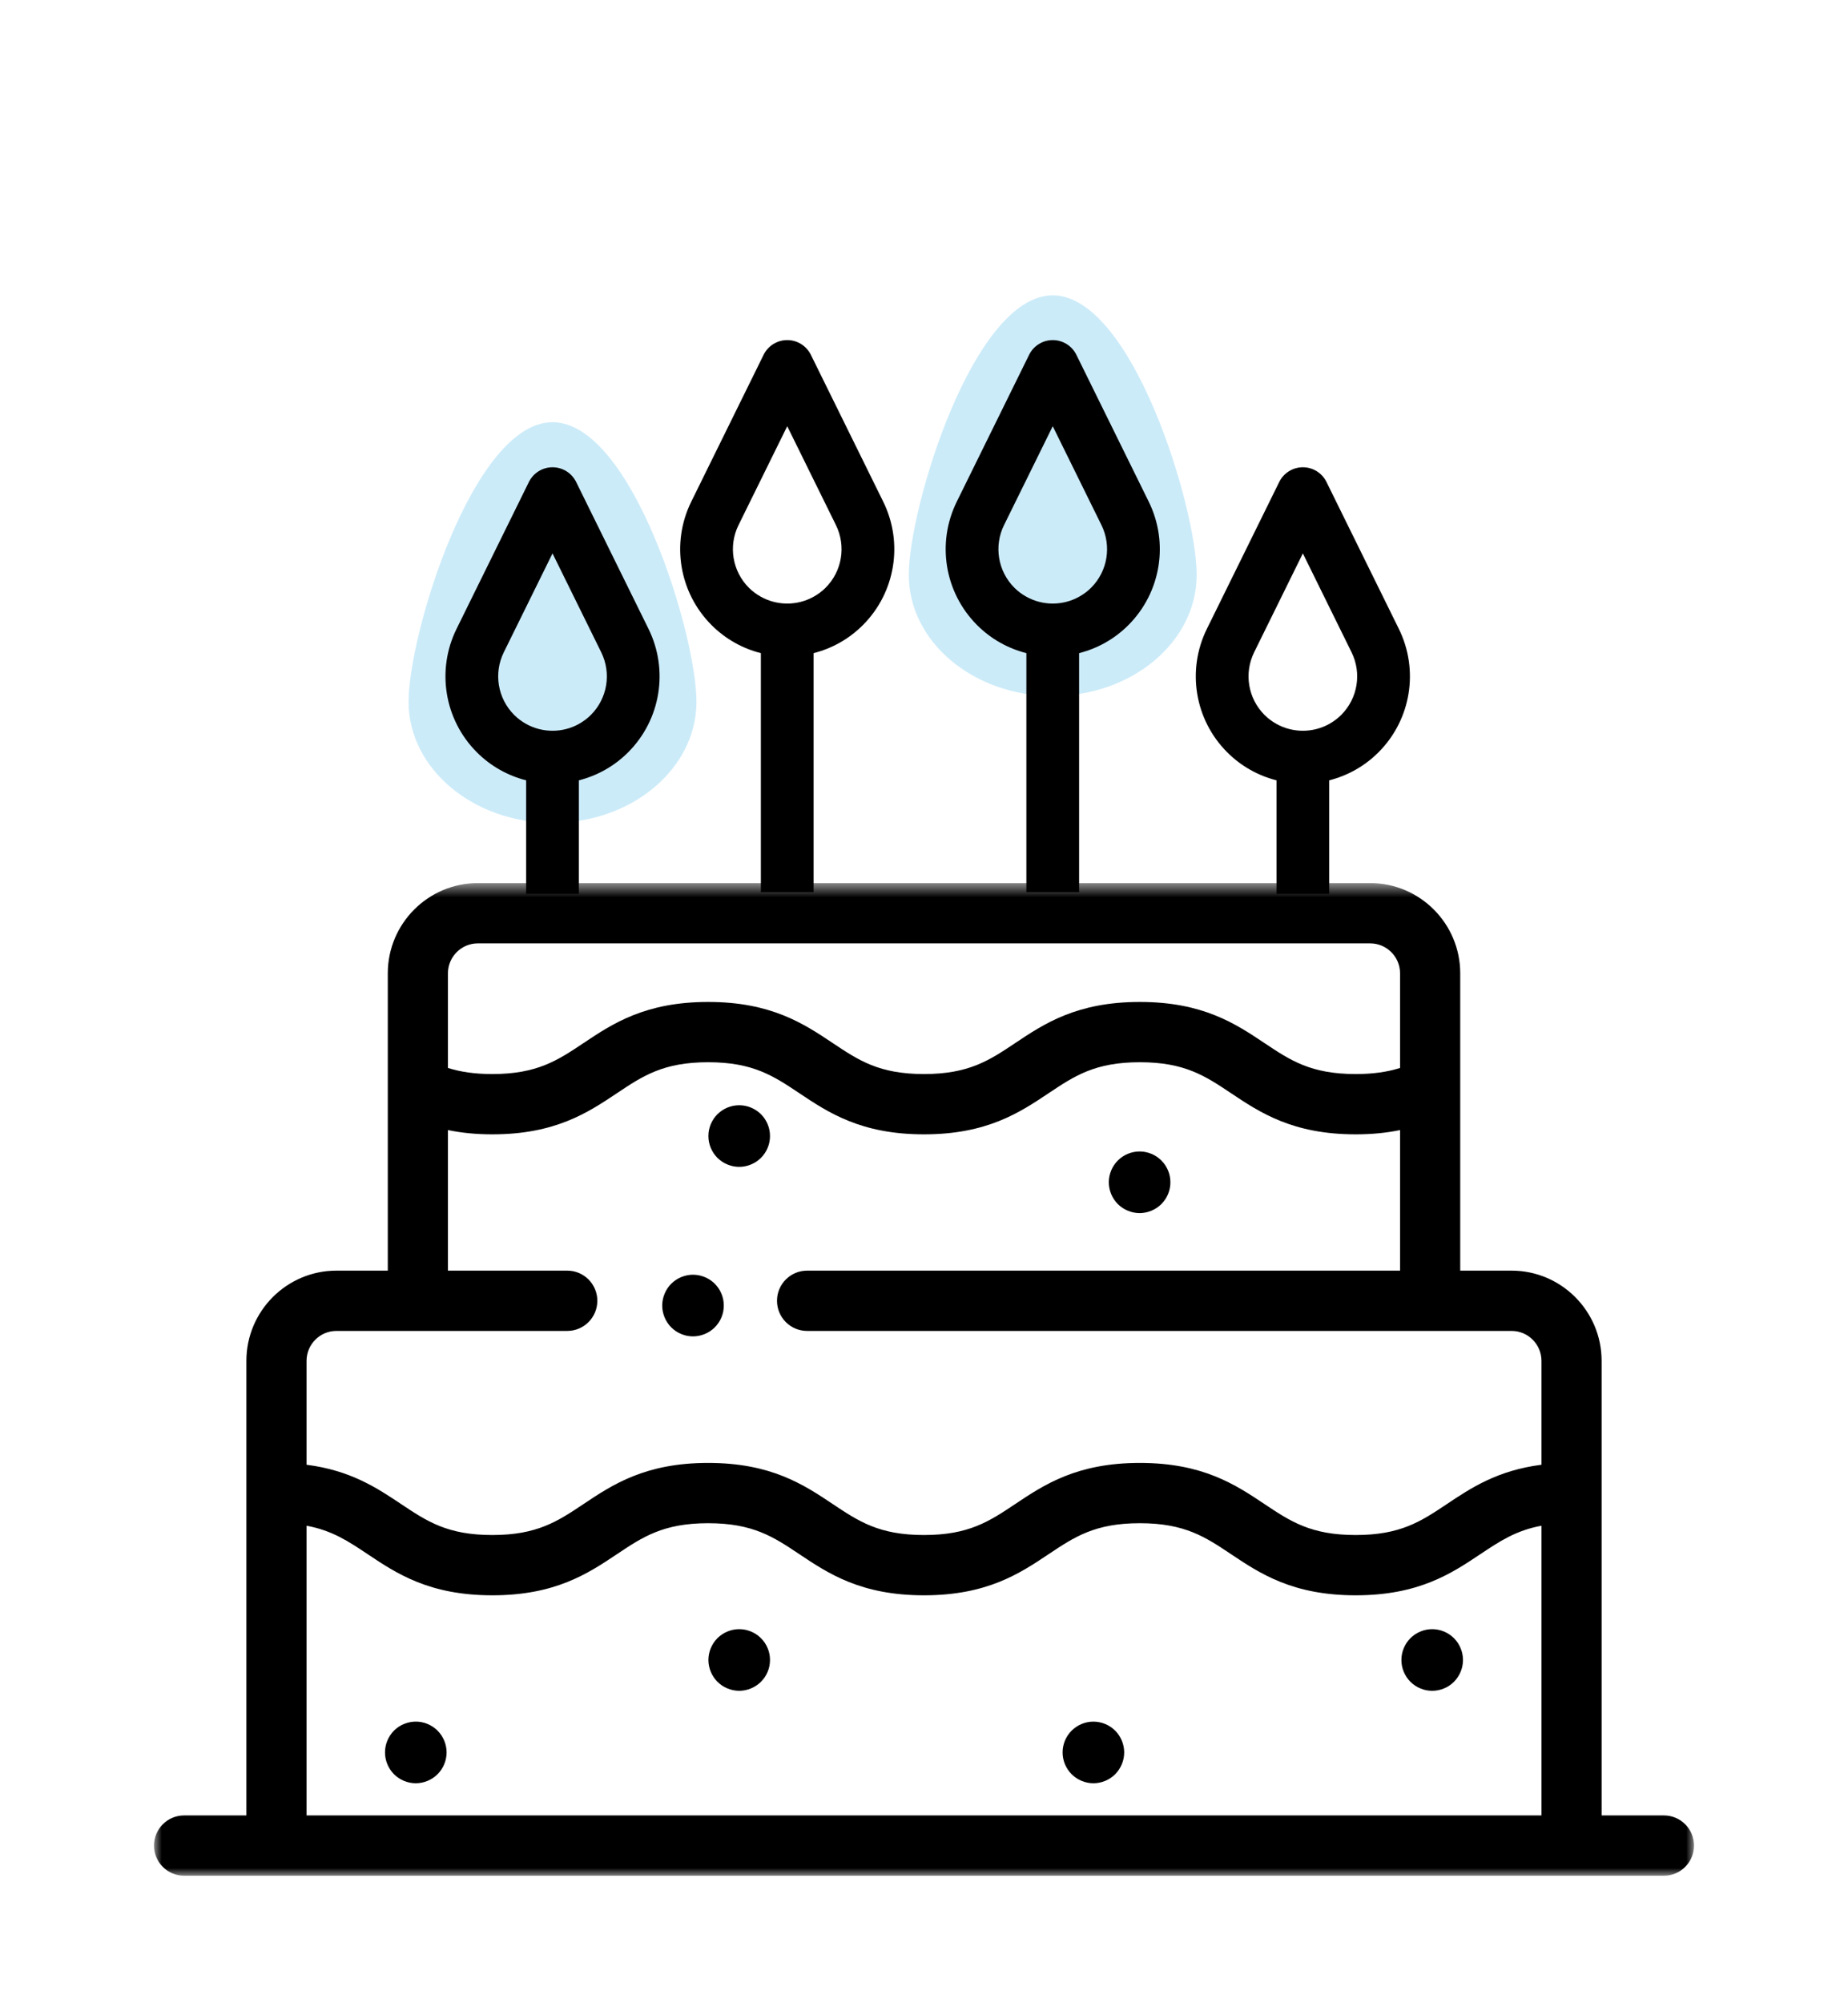 <?xml version="1.0" encoding="UTF-8"?>
<svg width="120px" height="130px" viewBox="0 0 120 130" version="1.1" xmlns="http://www.w3.org/2000/svg" xmlns:xlink="http://www.w3.org/1999/xlink">
    <!-- Generator: Sketch 63.1 (92452) - https://sketch.com -->
    <title>Icon/Chiffres/Histoire/Inactive</title>
    <desc>Created with Sketch.</desc>
    <defs>
        <polygon id="path-1" points="0 0.584 100 0.584 100 65 0 65"></polygon>
    </defs>
    <g id="Icon/Chiffres/Histoire/Inactive" stroke="none" stroke-width="1" fill="none" fill-rule="evenodd">
        <rect id="Rectangle" x="0" y="0" width="120" height="130"></rect>
        <g id="Group-30" transform="translate(10, 19)">
            <path d="M58.36,26.166 C63.522,26.166 67.707,22.645 67.707,18.302 C67.707,13.959 63.522,0.166 58.36,0.166 C53.198,0.166 49.012,13.959 49.012,18.302 C49.012,22.645 53.198,26.166 58.36,26.166" id="Fill-1" fill-opacity="0.2" fill="#009FE4"></path>
            <path d="M25.878,34.399 C31.04,34.399 35.225,30.878 35.225,26.535 C35.225,22.192 31.04,8.399 25.878,8.399 C20.716,8.399 16.53,22.192 16.53,26.535 C16.53,30.878 20.716,34.399 25.878,34.399" id="Fill-3" fill-opacity="0.2" fill="#009FE4"></path>
            <path d="M36.962,65.333 C36.936,65.205 36.899,65.079 36.848,64.959 C36.798,64.837 36.736,64.721 36.664,64.612 C36.59,64.502 36.506,64.4 36.414,64.309 C35.95,63.844 35.26,63.63 34.61,63.762 C34.483,63.788 34.357,63.826 34.236,63.876 C34.114,63.926 33.998,63.988 33.89,64.061 C33.78,64.132 33.678,64.216 33.586,64.309 C33.494,64.4 33.41,64.502 33.338,64.612 C33.266,64.721 33.204,64.837 33.154,64.959 C33.105,65.079 33.066,65.205 33.04,65.333 C33.014,65.461 33,65.593 33,65.723 C33,65.853 33.014,65.985 33.04,66.115 C33.066,66.241 33.105,66.367 33.154,66.489 C33.204,66.609 33.266,66.726 33.338,66.833 C33.41,66.943 33.494,67.045 33.586,67.138 C33.678,67.229 33.78,67.313 33.89,67.388 C33.998,67.46 34.114,67.521 34.236,67.571 C34.357,67.622 34.483,67.659 34.61,67.686 C34.738,67.712 34.87,67.724 35,67.724 C35.526,67.724 36.042,67.51 36.414,67.138 C36.506,67.045 36.59,66.943 36.664,66.833 C36.736,66.726 36.798,66.609 36.848,66.489 C36.899,66.367 36.936,66.241 36.962,66.115 C36.988,65.985 37,65.853 37,65.723 C37,65.593 36.988,65.461 36.962,65.333" id="Fill-5" fill="#000000"></path>
            <g id="Group-9" transform="translate(0, 37.724)">
                <mask id="mask-2" fill="white">
                    <use xlink:href="#path-1"></use>
                </mask>
                <g id="Clip-8"></g>
                <path d="M90.095,38.33 C87.228,38.696 85.506,39.845 83.956,40.88 C82.274,42.003 80.945,42.891 78.032,42.891 C75.118,42.891 73.789,42.003 72.107,40.88 C70.234,39.629 68.111,38.212 64.015,38.212 C59.919,38.212 57.796,39.629 55.923,40.88 C54.241,42.003 52.911,42.891 49.998,42.891 C47.086,42.891 45.757,42.003 44.074,40.88 C42.201,39.629 40.078,38.212 35.983,38.212 C31.888,38.212 29.765,39.629 27.892,40.88 C26.209,42.003 24.88,42.891 21.968,42.891 C19.055,42.891 17.726,42.003 16.043,40.88 C14.493,39.845 12.773,38.696 9.906,38.33 L9.906,31.59 C9.906,30.518 10.776,29.646 11.846,29.646 L26.835,29.646 C27.913,29.646 28.788,28.77 28.788,27.69 C28.788,26.609 27.913,25.734 26.835,25.734 L19.087,25.734 L19.087,16.612 C19.986,16.797 20.936,16.889 21.968,16.889 C26.063,16.889 28.186,15.471 30.059,14.221 C31.741,13.097 33.071,12.209 35.983,12.209 C38.896,12.209 40.225,13.097 41.907,14.221 C43.781,15.471 45.904,16.889 49.998,16.889 C54.094,16.889 56.217,15.471 58.09,14.221 C59.773,13.097 61.102,12.209 64.015,12.209 C66.928,12.209 68.257,13.097 69.94,14.221 C71.813,15.471 73.936,16.889 78.032,16.889 C79.065,16.889 80.014,16.797 80.913,16.612 L80.913,25.734 L42.408,25.734 C41.329,25.734 40.455,26.61 40.455,27.69 C40.455,28.77 41.329,29.646 42.408,29.646 L88.155,29.646 C89.225,29.646 90.095,30.518 90.095,31.59 L90.095,38.33 Z M90.095,61.088 L9.906,61.088 L9.906,42.287 C11.566,42.594 12.623,43.299 13.876,44.135 C15.749,45.386 17.872,46.803 21.968,46.803 C26.063,46.803 28.186,45.386 30.059,44.135 C31.741,43.012 33.071,42.124 35.983,42.124 C38.896,42.124 40.225,43.012 41.907,44.135 C43.781,45.386 45.904,46.803 49.998,46.803 C54.094,46.803 56.217,45.386 58.09,44.135 C59.773,43.012 61.102,42.124 64.015,42.124 C66.928,42.124 68.257,43.012 69.94,44.135 C71.813,45.386 73.936,46.803 78.032,46.803 C82.127,46.803 84.25,45.386 86.123,44.135 C87.376,43.299 88.435,42.594 90.095,42.287 L90.095,61.088 Z M21.028,4.496 L78.973,4.496 C80.043,4.496 80.913,5.368 80.913,6.439 L80.913,12.581 C80.053,12.851 79.126,12.976 78.032,12.976 C75.118,12.976 73.789,12.089 72.107,10.965 C70.234,9.714 68.111,8.297 64.015,8.297 C59.919,8.297 57.796,9.714 55.923,10.965 C54.241,12.089 52.911,12.976 49.999,12.976 C47.086,12.976 45.757,12.089 44.074,10.965 C42.201,9.715 40.078,8.297 35.984,8.297 C31.888,8.297 29.765,9.715 27.892,10.965 C26.209,12.089 24.88,12.976 21.968,12.976 C20.874,12.976 19.948,12.851 19.087,12.581 L19.087,6.439 C19.087,5.368 19.957,4.496 21.028,4.496 L21.028,4.496 Z M94.001,61.088 L94.001,40.168 L94.001,31.59 C94.001,28.361 91.379,25.734 88.155,25.734 L84.82,25.734 L84.82,13.899 L84.82,6.439 C84.82,3.211 82.197,0.584 78.973,0.584 L21.028,0.584 C17.804,0.584 15.181,3.211 15.181,6.44 L15.181,13.9 L15.181,25.734 L11.846,25.734 C8.621,25.734 5.999,28.361 5.999,31.59 L5.999,40.168 L5.999,61.088 L1.953,61.088 C0.874,61.088 -0,61.964 -0,63.044 C-0,64.124 0.874,65 1.953,65 L7.952,65 L92.048,65 L98.047,65 C99.126,65 100,64.124 100,63.044 C100,61.964 99.126,61.088 98.047,61.088 L94.001,61.088 Z" id="Fill-7" fill="#000000" mask="url(#mask-2)"></path>
            </g>
            <path d="M18.96,94.331 C18.934,94.203 18.897,94.077 18.846,93.957 C18.796,93.838 18.734,93.722 18.662,93.611 C18.588,93.503 18.506,93.401 18.412,93.308 C18.32,93.216 18.218,93.134 18.108,93.06 C18,92.987 17.884,92.926 17.764,92.875 C17.644,92.825 17.518,92.787 17.39,92.762 C16.74,92.631 16.05,92.844 15.584,93.308 C15.492,93.401 15.408,93.503 15.336,93.611 C15.264,93.722 15.202,93.838 15.152,93.957 C15.102,94.077 15.064,94.203 15.038,94.331 C15.012,94.462 15,94.592 15,94.724 C15,94.853 15.012,94.983 15.038,95.113 C15.064,95.241 15.102,95.367 15.152,95.487 C15.202,95.607 15.264,95.724 15.336,95.834 C15.408,95.941 15.492,96.044 15.584,96.138 C15.956,96.51 16.472,96.724 17,96.724 C17.13,96.724 17.26,96.71 17.39,96.684 C17.518,96.657 17.644,96.62 17.764,96.569 C17.884,96.519 18,96.458 18.108,96.386 C18.218,96.311 18.32,96.229 18.412,96.138 C18.506,96.044 18.588,95.941 18.662,95.834 C18.734,95.724 18.796,95.607 18.846,95.487 C18.897,95.367 18.934,95.241 18.96,95.113 C18.986,94.983 19,94.853 19,94.724 C19,94.592 18.986,94.462 18.96,94.331" id="Fill-10" fill="#000000"></path>
            <path d="M39.962,88.332 C39.936,88.204 39.899,88.078 39.848,87.958 C39.798,87.838 39.736,87.723 39.664,87.612 C39.59,87.505 39.506,87.4 39.414,87.309 C39.322,87.217 39.22,87.133 39.11,87.061 C39.002,86.988 38.886,86.927 38.766,86.877 C38.644,86.826 38.518,86.789 38.392,86.763 C38.134,86.711 37.868,86.711 37.61,86.763 C37.483,86.789 37.357,86.826 37.236,86.877 C37.114,86.927 36.998,86.988 36.89,87.061 C36.78,87.133 36.678,87.217 36.586,87.309 C36.494,87.4 36.41,87.505 36.338,87.612 C36.266,87.723 36.204,87.838 36.154,87.958 C36.105,88.078 36.066,88.204 36.04,88.332 C36.014,88.462 36,88.592 36,88.722 C36,88.854 36.014,88.984 36.04,89.114 C36.066,89.242 36.105,89.368 36.154,89.488 C36.204,89.608 36.266,89.724 36.338,89.834 C36.41,89.941 36.494,90.046 36.586,90.138 C36.678,90.229 36.78,90.311 36.89,90.386 C36.998,90.458 37.114,90.52 37.236,90.569 C37.357,90.62 37.483,90.657 37.61,90.684 C37.738,90.71 37.87,90.724 38,90.724 C38.13,90.724 38.262,90.71 38.392,90.684 C38.518,90.657 38.644,90.62 38.766,90.569 C38.886,90.52 39.002,90.458 39.11,90.386 C39.22,90.311 39.322,90.229 39.414,90.138 C39.506,90.046 39.59,89.941 39.664,89.834 C39.736,89.724 39.798,89.608 39.848,89.488 C39.899,89.368 39.936,89.242 39.962,89.114 C39.988,88.984 40,88.854 40,88.722 C40,88.592 39.988,88.462 39.962,88.332" id="Fill-12" fill="#000000"></path>
            <path d="M62.96,94.332 C62.934,94.204 62.897,94.078 62.846,93.958 C62.796,93.838 62.734,93.723 62.662,93.612 C62.59,93.505 62.506,93.402 62.414,93.309 C62.322,93.217 62.22,93.135 62.11,93.061 C62.002,92.988 61.886,92.927 61.764,92.877 C61.644,92.826 61.518,92.789 61.39,92.763 C61.132,92.711 60.866,92.711 60.608,92.763 C60.482,92.789 60.356,92.826 60.234,92.877 C60.114,92.927 59.998,92.988 59.89,93.061 C59.78,93.135 59.678,93.217 59.586,93.309 C59.494,93.402 59.41,93.505 59.336,93.612 C59.264,93.723 59.202,93.838 59.152,93.958 C59.102,94.078 59.064,94.204 59.038,94.332 C59.012,94.462 59,94.592 59,94.725 C59,94.854 59.012,94.984 59.038,95.114 C59.064,95.242 59.102,95.368 59.152,95.488 C59.202,95.608 59.264,95.724 59.336,95.834 C59.41,95.941 59.494,96.046 59.586,96.138 C59.678,96.229 59.78,96.313 59.89,96.386 C59.998,96.458 60.114,96.52 60.234,96.569 C60.356,96.62 60.482,96.657 60.608,96.684 C60.738,96.71 60.87,96.724 61,96.724 C61.526,96.724 62.042,96.51 62.414,96.138 C62.506,96.046 62.59,95.941 62.662,95.834 C62.734,95.724 62.796,95.608 62.846,95.488 C62.897,95.368 62.934,95.242 62.96,95.114 C62.986,94.984 63,94.854 63,94.725 C63,94.592 62.986,94.462 62.96,94.332" id="Fill-14" fill="#000000"></path>
            <path d="M84.96,88.334 C84.934,88.206 84.897,88.08 84.846,87.96 C84.796,87.84 84.734,87.722 84.662,87.613 C84.59,87.506 84.506,87.401 84.414,87.31 C84.04,86.938 83.526,86.724 83,86.724 C82.472,86.724 81.958,86.938 81.584,87.31 C81.492,87.401 81.41,87.506 81.336,87.613 C81.264,87.722 81.202,87.84 81.152,87.96 C81.102,88.08 81.064,88.206 81.038,88.334 C81.012,88.462 81,88.594 81,88.724 C81,88.855 81.012,88.985 81.038,89.115 C81.064,89.243 81.102,89.37 81.152,89.489 C81.202,89.609 81.264,89.726 81.336,89.834 C81.41,89.943 81.492,90.046 81.584,90.14 C81.678,90.231 81.78,90.313 81.888,90.388 C81.998,90.46 82.114,90.522 82.234,90.571 C82.355,90.622 82.481,90.659 82.608,90.686 C82.738,90.712 82.868,90.724 83,90.724 C83.526,90.724 84.042,90.512 84.414,90.14 C84.506,90.046 84.59,89.943 84.662,89.834 C84.734,89.726 84.796,89.609 84.846,89.489 C84.897,89.367 84.934,89.243 84.96,89.115 C84.986,88.985 85,88.855 85,88.724 C85,88.594 84.986,88.462 84.96,88.334" id="Fill-16" fill="#000000"></path>
            <path d="M65.962,57.332 C65.936,57.206 65.899,57.08 65.848,56.958 C65.798,56.838 65.736,56.723 65.664,56.614 C65.59,56.505 65.506,56.402 65.414,56.311 C65.322,56.217 65.22,56.135 65.11,56.061 C65.002,55.988 64.886,55.927 64.766,55.877 C64.644,55.826 64.518,55.789 64.392,55.763 C64.134,55.711 63.868,55.711 63.61,55.763 C63.483,55.789 63.357,55.826 63.236,55.877 C63.114,55.927 62.998,55.988 62.89,56.061 C62.78,56.135 62.678,56.217 62.586,56.311 C62.494,56.402 62.41,56.505 62.338,56.614 C62.266,56.723 62.204,56.838 62.154,56.958 C62.105,57.08 62.066,57.206 62.04,57.332 C62.014,57.462 62,57.594 62,57.725 C62,57.854 62.014,57.986 62.04,58.114 C62.066,58.242 62.105,58.368 62.154,58.488 C62.204,58.608 62.266,58.726 62.338,58.834 C62.41,58.943 62.494,59.046 62.586,59.138 C62.678,59.229 62.78,59.313 62.89,59.386 C62.998,59.458 63.114,59.52 63.236,59.569 C63.357,59.62 63.483,59.657 63.61,59.684 C63.738,59.71 63.87,59.724 64,59.724 C64.13,59.724 64.262,59.71 64.392,59.684 C64.518,59.657 64.644,59.62 64.766,59.569 C64.886,59.52 65.002,59.458 65.11,59.386 C65.22,59.313 65.322,59.229 65.414,59.138 C65.506,59.046 65.59,58.943 65.664,58.834 C65.736,58.726 65.798,58.608 65.848,58.488 C65.899,58.368 65.936,58.242 65.962,58.114 C65.988,57.986 66,57.854 66,57.725 C66,57.594 65.988,57.462 65.962,57.332" id="Fill-18" fill="#000000"></path>
            <path d="M39.962,54.332 C39.936,54.204 39.899,54.078 39.848,53.958 C39.798,53.838 39.736,53.723 39.664,53.612 C39.592,53.505 39.508,53.4 39.416,53.309 C39.323,53.217 39.22,53.133 39.111,53.061 C39.002,52.988 38.886,52.927 38.766,52.877 C38.646,52.826 38.52,52.789 38.392,52.763 C38.133,52.711 37.867,52.711 37.608,52.763 C37.481,52.789 37.355,52.826 37.234,52.877 C37.114,52.927 36.998,52.988 36.889,53.061 C36.78,53.133 36.679,53.217 36.584,53.309 C36.492,53.4 36.41,53.505 36.336,53.612 C36.264,53.723 36.202,53.838 36.152,53.958 C36.103,54.078 36.065,54.204 36.038,54.332 C36.012,54.462 36,54.592 36,54.725 C36,54.854 36.012,54.984 36.038,55.114 C36.065,55.242 36.103,55.368 36.152,55.488 C36.202,55.608 36.264,55.724 36.336,55.834 C36.41,55.941 36.492,56.044 36.584,56.138 C36.679,56.229 36.78,56.311 36.889,56.386 C36.998,56.458 37.114,56.52 37.234,56.569 C37.355,56.62 37.481,56.657 37.608,56.684 C37.739,56.71 37.869,56.724 38.001,56.724 C38.131,56.724 38.263,56.71 38.392,56.684 C38.52,56.657 38.646,56.62 38.766,56.569 C38.886,56.52 39.002,56.458 39.111,56.386 C39.22,56.311 39.323,56.229 39.416,56.138 C39.508,56.044 39.59,55.941 39.664,55.834 C39.736,55.724 39.798,55.608 39.848,55.488 C39.899,55.368 39.936,55.242 39.962,55.114 C39.988,54.984 40,54.854 40,54.725 C40,54.592 39.988,54.462 39.962,54.332" id="Fill-20" fill="#000000"></path>
            <path d="M23.384,27.392 C22.315,26.32 22.045,24.689 22.715,23.329 L25.878,16.913 L29.041,23.331 C29.71,24.689 29.442,26.32 28.372,27.392 C28.135,27.63 27.87,27.823 27.59,27.98 C26.529,28.57 25.228,28.57 24.166,27.98 C23.886,27.823 23.621,27.63 23.384,27.392 L23.384,27.392 Z M27.59,39.01 L27.59,31.639 C28.764,31.341 29.876,30.735 30.793,29.817 C32.901,27.706 33.431,24.489 32.112,21.812 L27.413,12.28 C27.124,11.694 26.53,11.323 25.878,11.323 C25.226,11.323 24.631,11.694 24.343,12.28 L19.645,21.812 C18.325,24.489 18.855,27.706 20.962,29.817 C21.879,30.735 22.991,31.341 24.165,31.639 L24.165,39.01 L27.59,39.01 Z" id="Fill-22" fill="#000000"></path>
            <path d="M72.107,27.392 C71.038,26.32 70.769,24.689 71.438,23.329 L74.601,16.913 L77.764,23.331 C78.433,24.689 78.165,26.32 77.095,27.392 C76.858,27.63 76.593,27.823 76.313,27.98 C75.252,28.57 73.951,28.57 72.889,27.98 C72.609,27.823 72.344,27.63 72.107,27.392 L72.107,27.392 Z M76.313,39.01 L76.313,31.639 C77.488,31.341 78.599,30.735 79.516,29.817 C81.625,27.706 82.154,24.489 80.835,21.812 L76.136,12.28 C75.848,11.694 75.253,11.323 74.601,11.323 C73.95,11.323 73.354,11.694 73.066,12.28 L68.368,21.812 C67.048,24.489 67.578,27.706 69.686,29.817 C70.603,30.735 71.714,31.341 72.889,31.639 L72.889,39.01 L76.313,39.01 Z" id="Fill-24" fill="#000000"></path>
            <path d="M55.866,19.138 C54.797,18.067 54.528,16.435 55.197,15.076 L58.36,8.659 L61.523,15.076 C62.192,16.435 61.924,18.067 60.854,19.138 C60.617,19.376 60.352,19.57 60.072,19.725 C59.011,20.316 57.71,20.316 56.648,19.725 C56.368,19.57 56.103,19.376 55.866,19.138 L55.866,19.138 Z M60.072,38.897 L60.072,23.385 C61.247,23.088 62.358,22.481 63.275,21.563 C65.383,19.452 65.913,16.236 64.594,13.558 L59.895,4.026 C59.606,3.44 59.012,3.07 58.36,3.07 C57.709,3.07 57.113,3.44 56.825,4.026 L52.127,13.558 C50.807,16.236 51.337,19.452 53.444,21.563 C54.361,22.481 55.473,23.088 56.648,23.385 L56.648,38.897 L60.072,38.897 Z" id="Fill-26" fill="#000000"></path>
            <path d="M38.625,19.138 C37.556,18.067 37.286,16.435 37.956,15.076 L41.119,8.659 L44.282,15.076 C44.951,16.435 44.683,18.067 43.613,19.138 C43.376,19.376 43.111,19.57 42.831,19.725 C41.77,20.316 40.469,20.316 39.407,19.725 C39.127,19.57 38.862,19.376 38.625,19.138 L38.625,19.138 Z M42.831,38.897 L42.831,23.385 C44.006,23.088 45.117,22.481 46.034,21.563 C48.142,19.452 48.672,16.236 47.353,13.558 L42.654,4.026 C42.365,3.44 41.771,3.07 41.119,3.07 C40.467,3.07 39.872,3.44 39.584,4.026 L34.886,13.558 C33.566,16.236 34.096,19.452 36.203,21.563 C37.12,22.481 38.232,23.088 39.407,23.385 L39.407,38.897 L42.831,38.897 Z" id="Fill-28" fill="#000000"></path>
        </g>
    </g>
</svg>